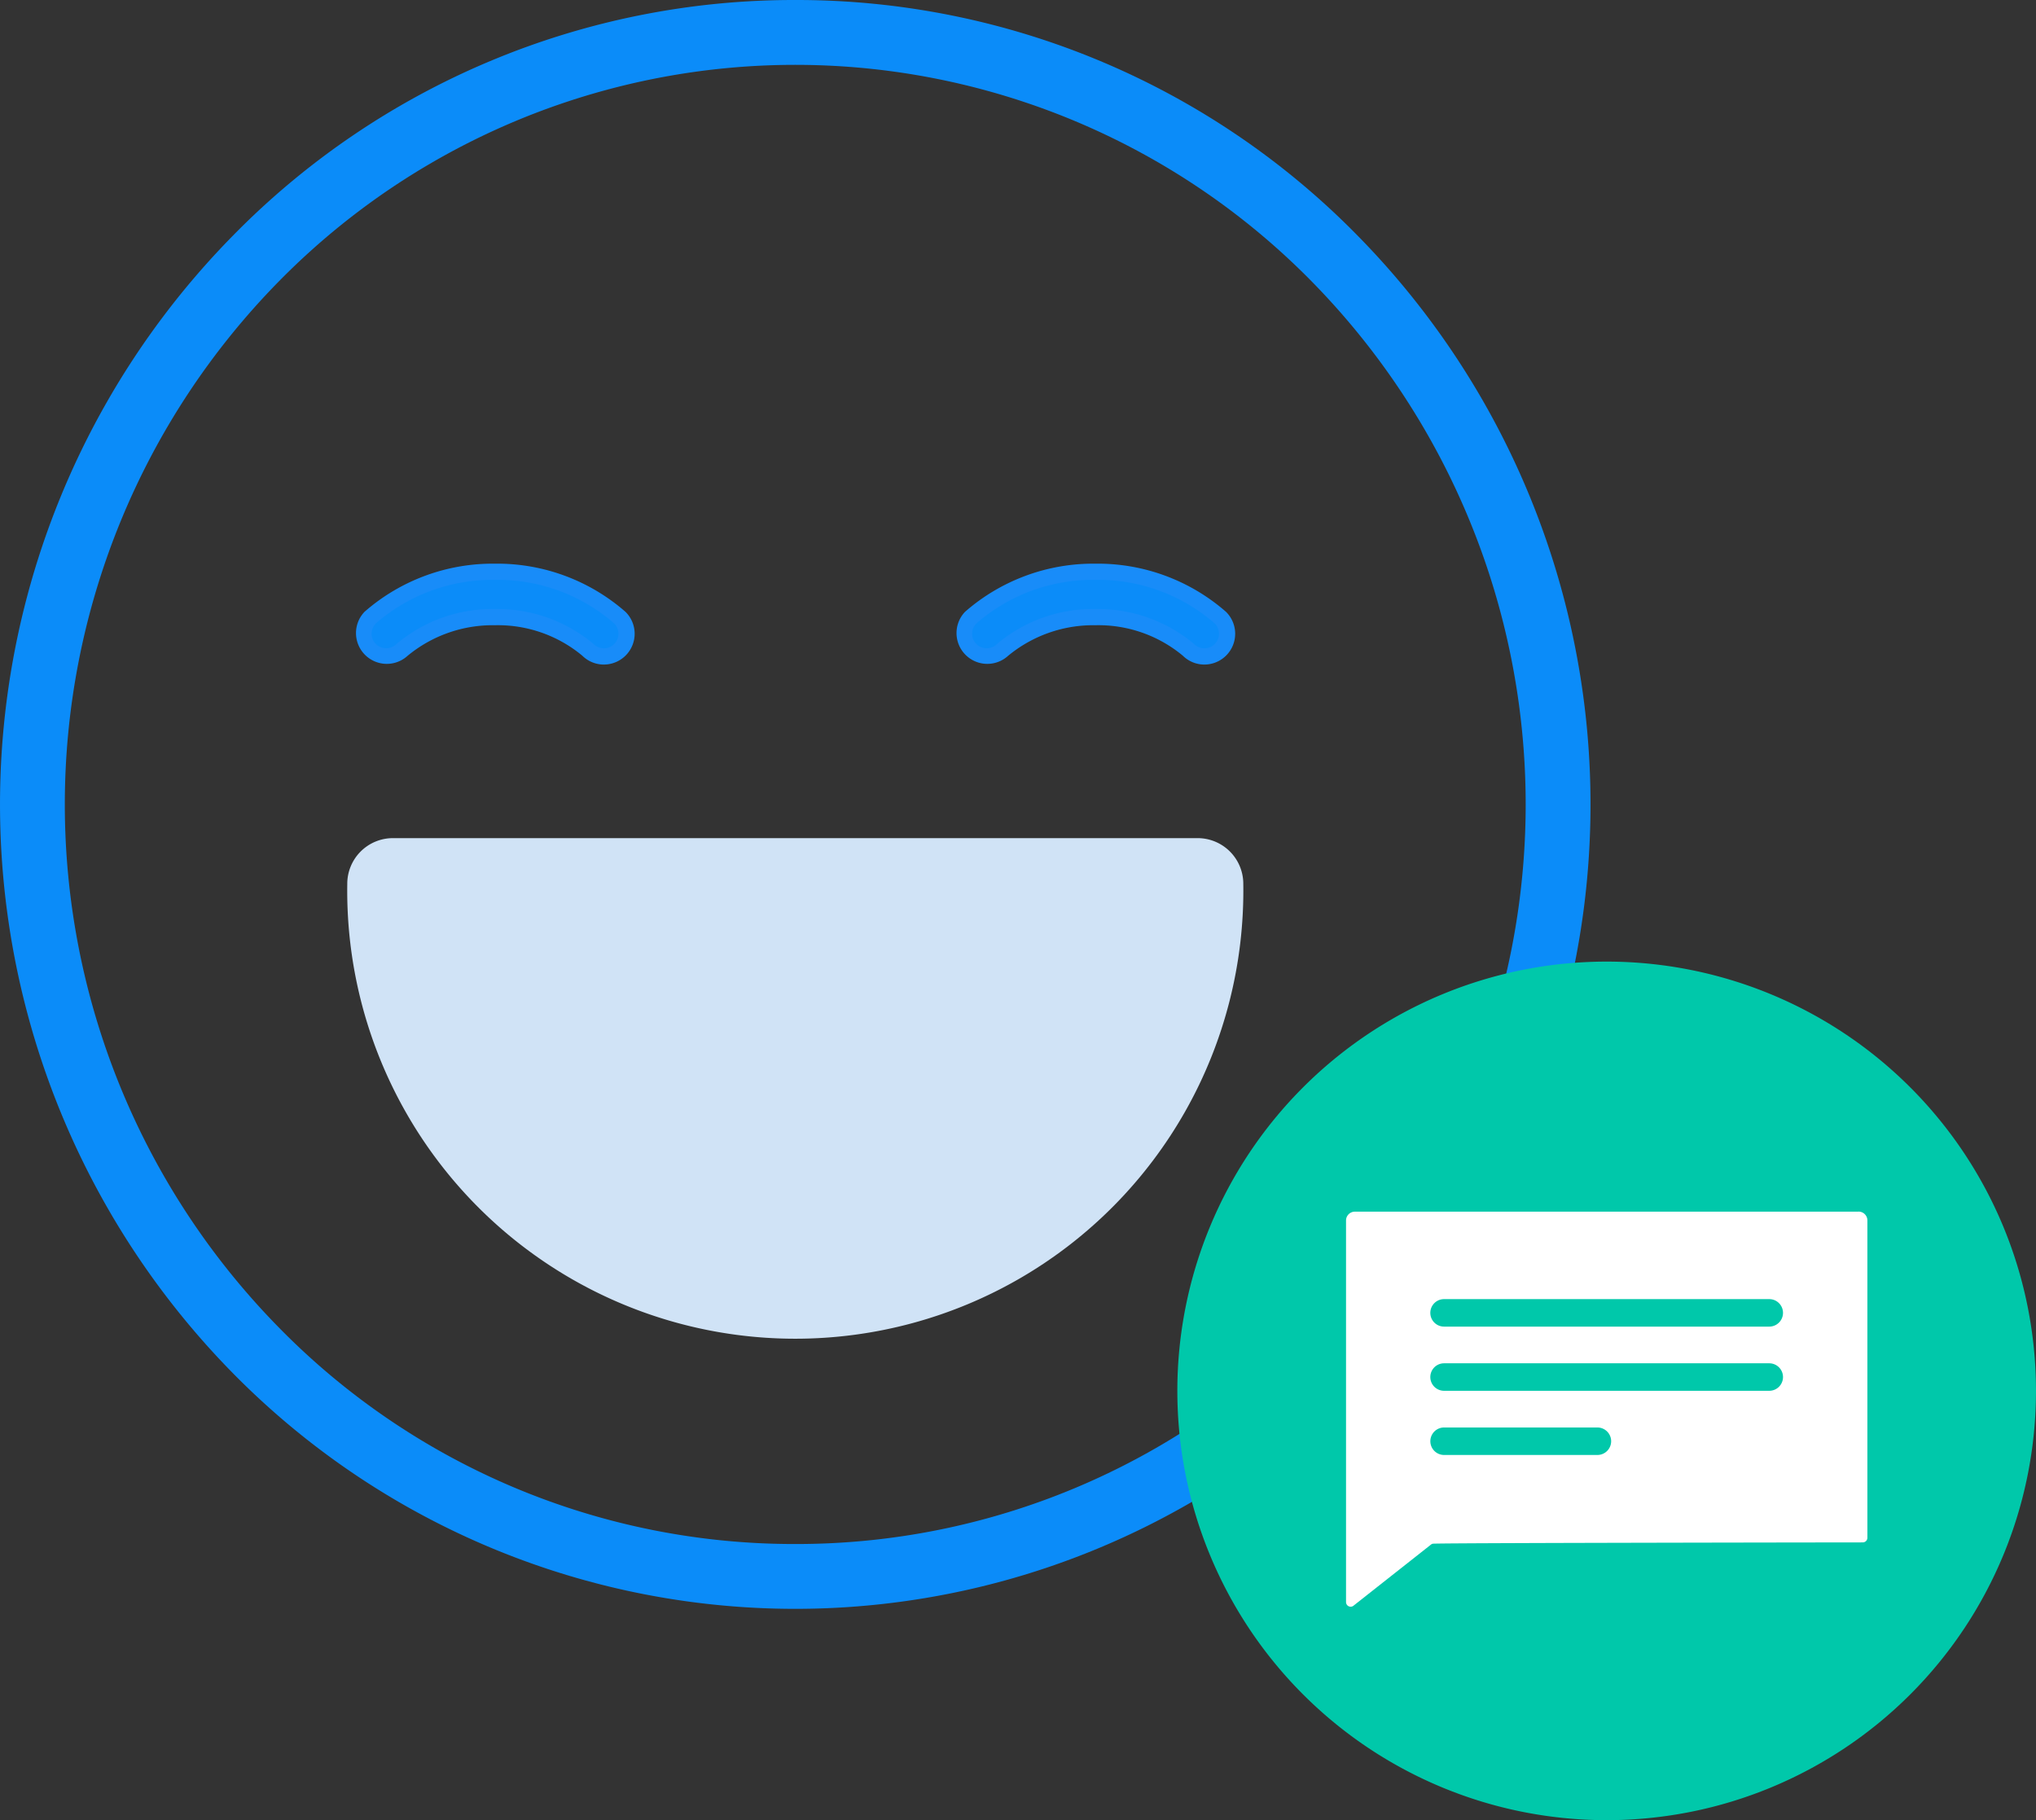 <?xml version="1.0" encoding="UTF-8"?>
<svg xmlns="http://www.w3.org/2000/svg" width="62.803" height="56.151" viewBox="0 0 62.803 56.151">
  <rect x="0" y="0" width="62.803" height="56.151" fill="#333333" stroke="none"/>
  <g id="Make_customers_smile_Icon" transform="translate(0.263 0.263)">
    <path id="Path_115763" data-name="Path 115763" d="M26.531,2a24.228,24.228,0,0,1,17.35,7.273,25.02,25.02,0,0,1,0,35.086,24.332,24.332,0,0,1-34.7,0,25.02,25.02,0,0,1,0-35.086A24.229,24.229,0,0,1,26.531,2Zm0,47.632a22.242,22.242,0,0,0,15.927-6.678,23.02,23.02,0,0,0,0-32.275,22.332,22.332,0,0,0-31.855,0,23.02,23.02,0,0,0,0,32.275A22.243,22.243,0,0,0,26.531,49.632Z" transform="translate(-2.263 -2.263)" fill="#0b8cf9"></path>
    <path id="Path_115764" data-name="Path 115764" d="M70.756,109.263H45.918a1.409,1.409,0,0,0-1.4,1.418,13.821,13.821,0,1,0,27.639,0,1.409,1.409,0,0,0-1.4-1.418" transform="translate(-34.069 -83.67)" fill="#d0e3f6"></path>
    <path id="Path_115765" data-name="Path 115765" d="M176.593,129.428a13.243,13.243,0,1,1-18.729,0,13.243,13.243,0,0,1,18.729,0" transform="translate(-117.932 -96.147)" fill="#00c8aa"></path>
    <path id="Path_115766" data-name="Path 115766" d="M192.035,158.529H176.5a.273.273,0,0,0-.273.273v11.772a.143.143,0,0,0,.244.1l2.377-1.875a.127.127,0,0,1,.075-.028c.825-.025,13.243-.039,13.243-.039a.143.143,0,0,0,.143-.143V158.8a.273.273,0,0,0-.273-.273m-8.055,7.508h-4.729a.424.424,0,1,1,0-.848h4.729a.424.424,0,0,1,0,.848m5.3-1.98H179.251a.424.424,0,0,1,0-.848h10.031a.424.424,0,0,1,0,.848m0-1.98H179.251a.424.424,0,1,1,0-.848h10.031a.424.424,0,1,1,0,.848" transform="translate(-134.97 -121.413)" fill="#fff"></path>
    <path id="Path_115768" data-name="Path 115768" d="M7.907,1.414A5.745,5.745,0,0,0,4.058,0,5.745,5.745,0,0,0,.208,1.414a.7.7,0,0,0,.977,1A4.333,4.333,0,0,1,4.058,1.4,4.337,4.337,0,0,1,6.926,2.412a.7.7,0,1,0,.98-1" transform="translate(10.948 17.375)" fill="#0b8cf9"></path>
    <path id="Path_115768_-_Outline" data-name="Path 115768 - Outline" d="M7.416,2.863a.943.943,0,0,1-.665-.273,4.07,4.07,0,0,0-2.693-.94,4.124,4.124,0,0,0-2.7.946A.95.95,0,0,1,.033,1.236,6.007,6.007,0,0,1,4.058-.249,6.007,6.007,0,0,1,8.082,1.236a.95.95,0,0,1-.666,1.627ZM4.058,1.15A4.606,4.606,0,0,1,7.1,2.231a.449.449,0,1,0,.633-.638A5.468,5.468,0,0,0,4.058.251,5.468,5.468,0,0,0,.384,1.593a.45.45,0,0,0-.006.632A.445.445,0,0,0,.7,2.36a.45.45,0,0,0,.313-.126A4.583,4.583,0,0,1,4.058,1.15Z" transform="translate(10.948 17.375)" fill="#188cf9"></path>
    <path id="Path_115768-2" data-name="Path 115768" d="M7.907,1.414A5.745,5.745,0,0,0,4.058,0,5.745,5.745,0,0,0,.208,1.414a.7.7,0,0,0,.977,1A4.333,4.333,0,0,1,4.058,1.4,4.337,4.337,0,0,1,6.926,2.412a.7.7,0,1,0,.98-1" transform="translate(29.472 17.375)" fill="#0b8cf9"></path>
    <path id="Path_115768_-_Outline-2" data-name="Path 115768 - Outline" d="M7.416,2.863a.943.943,0,0,1-.665-.273,4.07,4.07,0,0,0-2.693-.94,4.124,4.124,0,0,0-2.7.946A.95.95,0,0,1,.033,1.236,6.007,6.007,0,0,1,4.058-.249,6.007,6.007,0,0,1,8.082,1.236a.95.95,0,0,1-.666,1.627ZM4.058,1.15A4.606,4.606,0,0,1,7.1,2.231a.449.449,0,1,0,.633-.638A5.468,5.468,0,0,0,4.058.251,5.468,5.468,0,0,0,.384,1.593a.45.45,0,0,0-.006.632A.445.445,0,0,0,.7,2.36a.45.45,0,0,0,.313-.126A4.583,4.583,0,0,1,4.058,1.15Z" transform="translate(29.472 17.375)" fill="#188cf9"></path>
  </g>
</svg>
